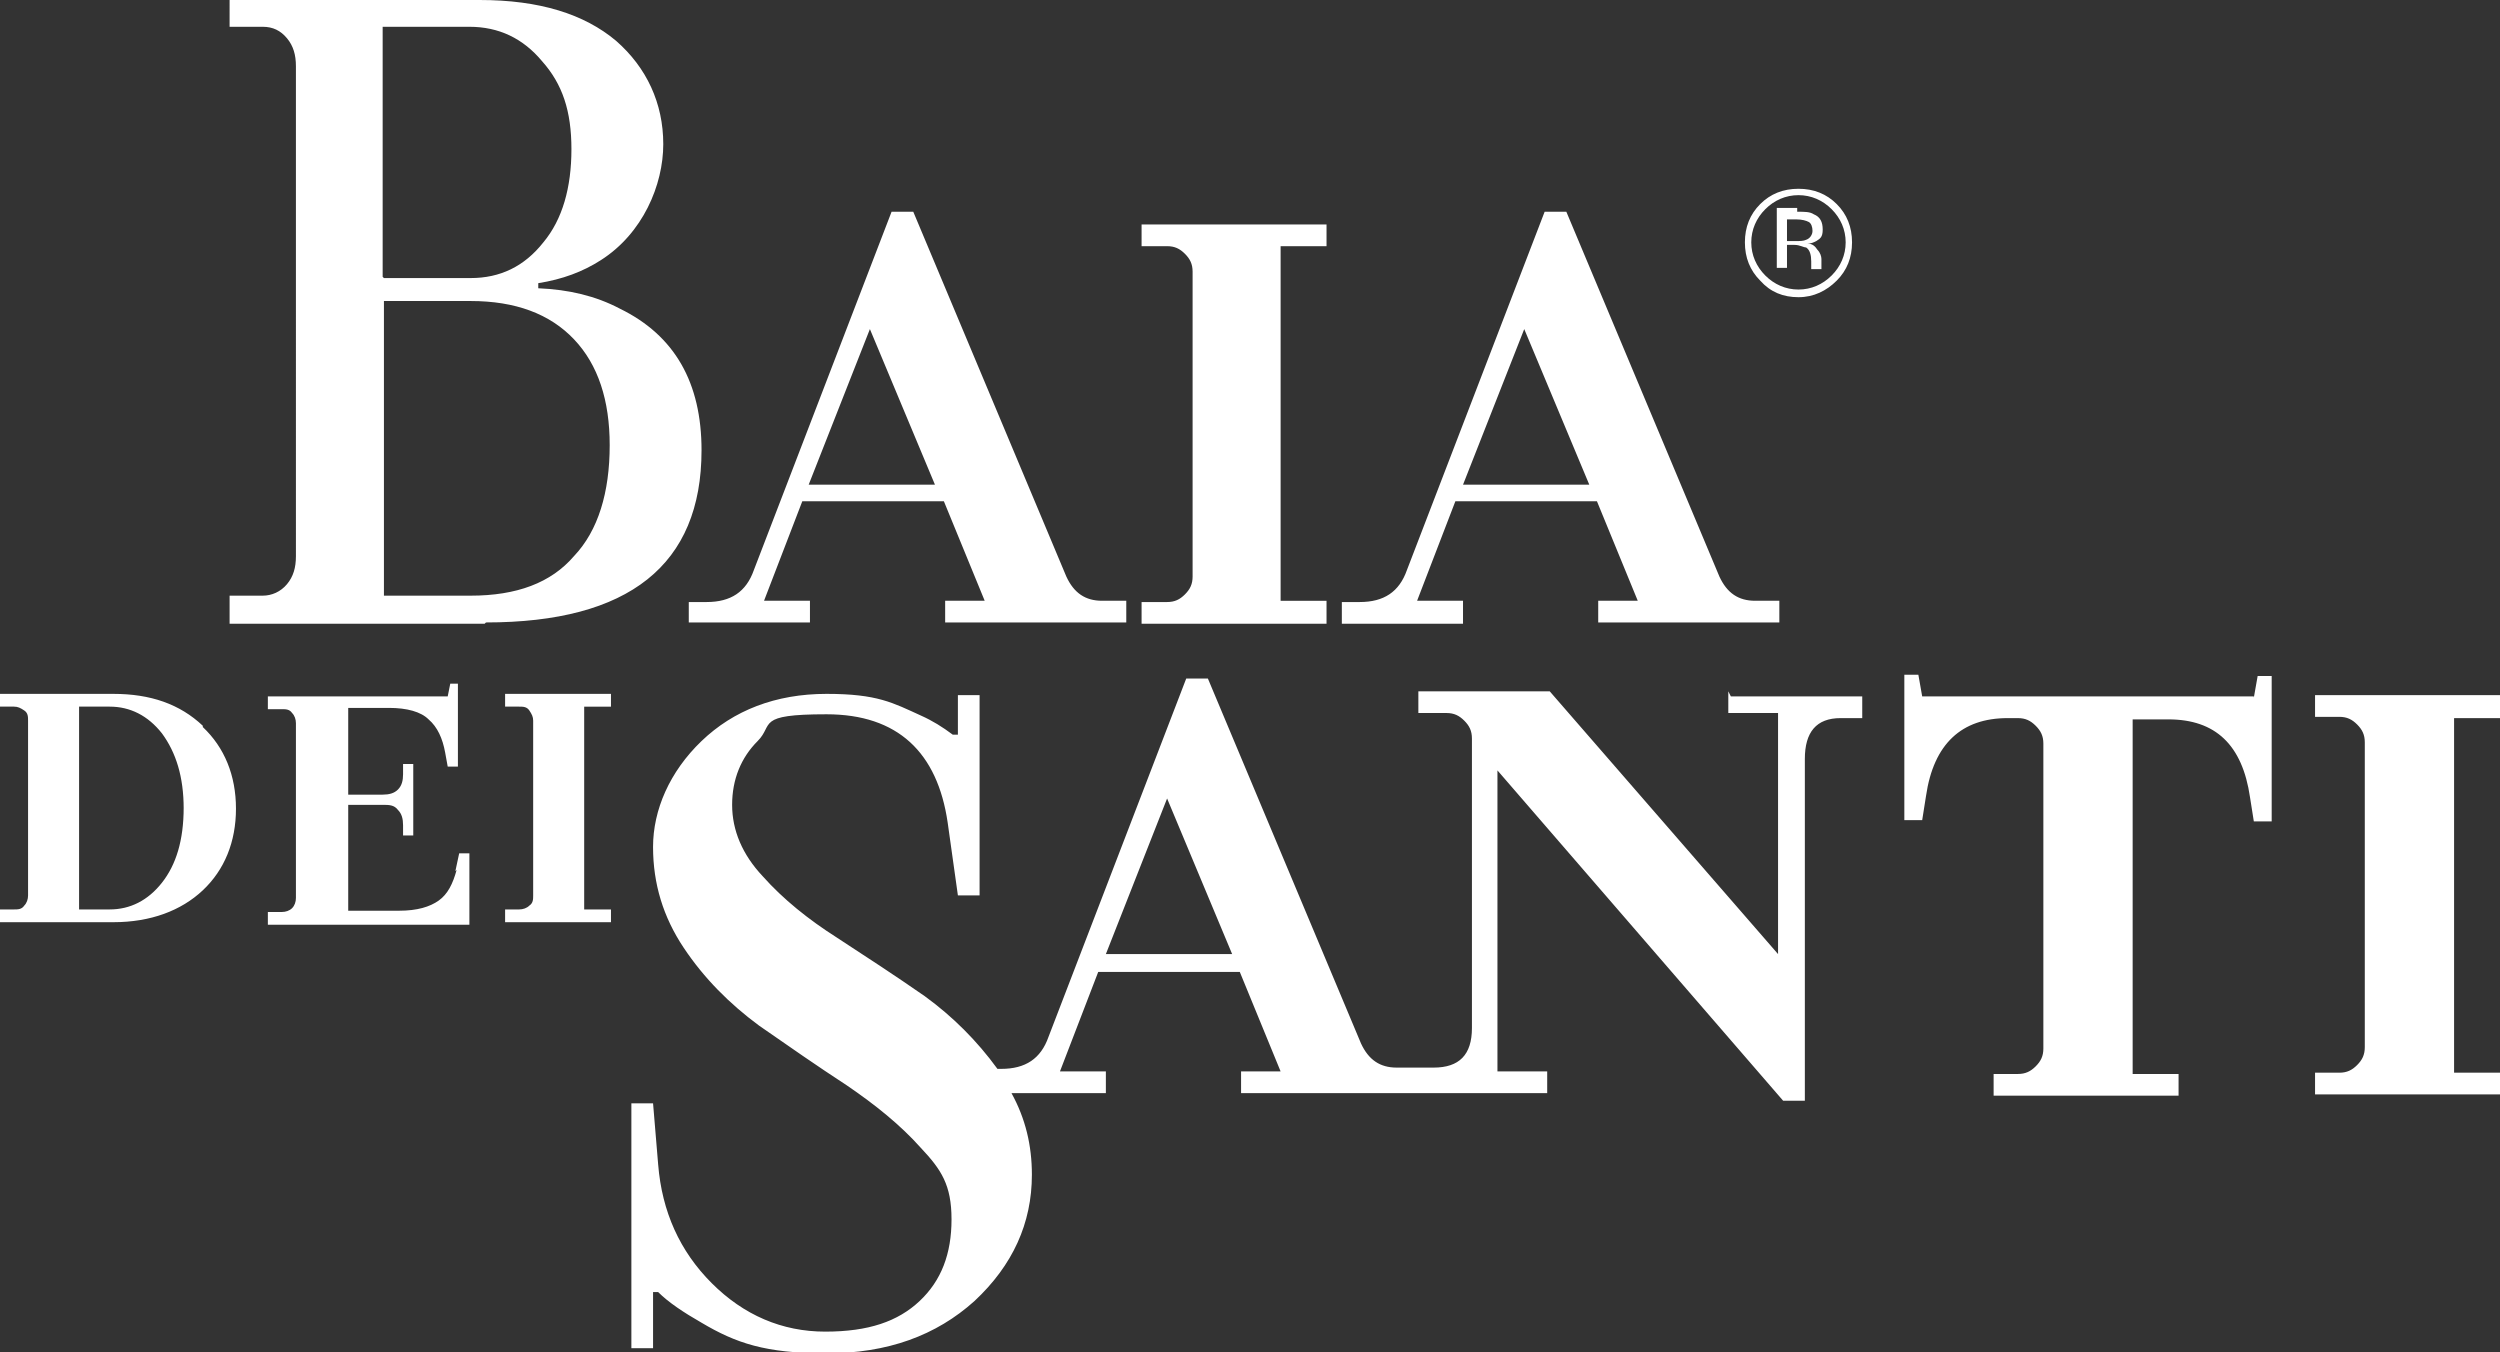 <svg xmlns="http://www.w3.org/2000/svg" id="Livello_1" viewBox="0 0 196 106"><rect x="0" y="0" width="196" height="106" fill="#333333" stroke="none"/><defs><style>      .st0 {        fill: #fff;      }    </style></defs><path class="st0" d="M104,48.9h-14.5v-1.7h2c.6,0,1-.2,1.4-.6.4-.4.6-.8.6-1.4v-23.9c0-.6-.2-1-.6-1.4s-.8-.6-1.4-.6h-2v-1.7h14.5v1.7h-3.6v27.8h3.6v1.7h0ZM54,47.2h1.4c1.9,0,3.1-.8,3.7-2.5l10.8-28.1h1.7l12,28.6c.6,1.3,1.5,1.9,2.8,1.9h1.9v1.7h-14.2v-1.7h3.1l-3.2-7.8h-11.1l-3,7.8h3.6v1.7h-9.5v-1.7h0ZM63.4,38h9.9l-5.1-12.2-4.8,12.2h0ZM114.7,48.9h-9.5v-1.7h1.4c1.9,0,3.1-.8,3.7-2.5l10.8-28.1h1.7l12,28.6c.6,1.3,1.5,1.9,2.8,1.9h1.9v1.7h-14.2v-1.7h3.1l-3.2-7.8h-11.1l-3,7.8h3.6v1.7h0ZM114.7,38h9.9l-5.1-12.2-4.8,12.2h0ZM38,48.9h-20v-2.2h2.6c.7,0,1.4-.3,1.9-.9.5-.6.7-1.3.7-2.2V5.2c0-.9-.2-1.6-.7-2.2s-1.1-.9-1.9-.9h-2.6V0h19.6c4.7,0,8.2,1.1,10.7,3.2,2.4,2.1,3.7,4.9,3.7,8.1s-1.6,7-4.9,9.1c-1.4.9-3,1.5-4.9,1.8v.4c2.4.1,4.5.6,6.4,1.6,4.3,2.1,6.4,5.8,6.4,11.1,0,9-5.7,13.5-16.9,13.5h0ZM30.1,21.8h6.8c2.3,0,4.2-.9,5.7-2.8,1.5-1.8,2.2-4.3,2.2-7.3s-.7-5.1-2.3-6.9c-1.5-1.8-3.4-2.7-5.7-2.7h-6.8v19.6h0ZM47.8,34.9c0-3.5-.9-6.3-2.8-8.3-1.9-2-4.6-3-8.1-3h-6.8v23.1h6.8c3.6,0,6.3-1,8.1-3.1,1.9-2,2.8-5,2.8-8.7ZM176.7,54.6h-26l-.3-1.7h-1.1v11.4h1.4l.3-1.9c.6-4.1,2.8-6.1,6.4-6.1h.8c.6,0,1,.2,1.4.6.4.4.6.8.6,1.4v23.9c0,.6-.2,1-.6,1.4-.4.4-.8.6-1.4.6h-1.9v1.7h14.5v-1.7h-3.6v-27.8h2.8c3.7,0,5.8,2,6.4,6.1l.3,1.9h1.4v-11.4h-1.1l-.3,1.7h0ZM196,56.2v-1.7h-14.5v1.7h1.9c.6,0,1,.2,1.4.6.4.4.6.8.6,1.4v23.9c0,.6-.2,1-.6,1.4-.4.4-.8.6-1.4.6h-1.9v1.7h14.5v-1.7h-3.6v-27.8h3.6ZM15.9,57c1.7,1.6,2.6,3.8,2.6,6.4s-.9,4.8-2.6,6.4c-1.7,1.6-4.1,2.5-7,2.5H0v-1h1.1c.3,0,.6,0,.8-.3.2-.2.3-.5.3-.8v-13.7c0-.3,0-.6-.3-.8s-.5-.3-.8-.3H0v-1h8.9c2.9,0,5.2.8,7,2.5h0ZM14.4,63.4c0-2.5-.6-4.4-1.7-5.9-1.1-1.4-2.5-2.1-4.1-2.1h-2.4v15.9h2.4c1.6,0,3-.7,4.1-2.1s1.7-3.3,1.7-5.9h0ZM135.7,54.6h10.3v1.7h-1.7c-1.9,0-2.8,1.1-2.8,3.2v26.8h-1.7l-22.4-25.9v23.6h3.9v1.7h-24v-1.7h3.1l-3.2-7.8h-11.1l-3,7.8h3.6v1.7h-7.4c1.1,2,1.6,4.1,1.6,6.4,0,3.8-1.5,7.1-4.5,9.9-3,2.7-6.8,4.1-11.6,4.1s-7.1-.8-9.8-2.4c-1.4-.8-2.6-1.6-3.4-2.4h-.4v4.4h-1.7v-19.2h1.7l.4,4.8c.3,3.7,1.7,6.8,4.2,9.3s5.5,3.8,8.9,3.8,5.7-.8,7.4-2.4c1.7-1.6,2.5-3.7,2.5-6.4s-.8-3.9-2.4-5.6c-1.6-1.8-3.6-3.4-5.8-4.9-2.3-1.5-4.6-3.1-6.9-4.7-2.3-1.7-4.3-3.7-5.9-6.1-1.6-2.4-2.4-5-2.4-7.9s1.3-5.9,3.8-8.3,5.8-3.7,9.8-3.7,5.2.7,7.4,1.7c.9.4,1.7.9,2.5,1.5h.4v-3.1h1.7v15.7h-1.7l-.8-5.7c-.8-5.5-3.9-8.5-9.5-8.5s-4.1.8-5.4,2.1c-1.3,1.3-2,3-2,5s.8,3.9,2.4,5.6c1.6,1.8,3.6,3.4,5.8,4.8,2.3,1.5,4.6,3,6.9,4.6,2.2,1.6,4.1,3.5,5.7,5.7h.3c1.9,0,3.1-.8,3.7-2.5l10.8-28.1h1.7l12,28.6c.6,1.3,1.5,1.9,2.8,1.9h2.9c2,0,3-1,3-3.1v-22.7c0-.6-.2-1-.6-1.4s-.8-.6-1.4-.6h-2.2v-1.7h10.3l17.9,20.6v-18.9h-3.9v-1.7h0l.2.4ZM96.6,74.8l-5.1-12.2-4.8,12.2h9.9ZM39.6,55.4h1.1c.3,0,.6,0,.8.3s.3.5.3.8v13.7c0,.3,0,.6-.3.8-.2.2-.5.3-.8.3h-1.1v1h8.3v-1h-2.1v-15.9h2.1v-1h-8.3v1ZM35.8,68.2c-.3,1.1-.7,1.9-1.4,2.4s-1.7.8-3.1.8h-4v-8.3h2.7c.5,0,.9,0,1.2.4.3.3.4.7.4,1.2v.8h.8v-5.6h-.8v.8c0,.5-.1.9-.4,1.2s-.7.4-1.2.4h-2.7v-6.8h3.2c1.4,0,2.5.3,3.1.9.7.6,1.1,1.5,1.3,2.6l.2,1.1h.8v-6.5h-.6l-.2,1h-14.1v1h1.1c.3,0,.6,0,.8.3.2.2.3.5.3.8v13.7c0,.3-.1.6-.3.8-.2.2-.5.3-.8.3h-1.1v1h15.8v-5.6h-.8l-.3,1.4h0Z"></path><path class="st0" d="M144,22c-.8.8-1.8,1.3-3,1.3s-2.2-.4-3-1.3c-.8-.8-1.2-1.8-1.2-3s.4-2.2,1.2-3,1.8-1.2,3-1.2,2.2.4,3,1.2c.8.8,1.2,1.8,1.2,3s-.4,2.2-1.2,3ZM138.4,16.4c-.7.7-1.1,1.6-1.1,2.6s.4,1.9,1.1,2.6c.7.7,1.6,1.1,2.6,1.1s1.9-.4,2.6-1.1,1.1-1.6,1.1-2.6-.4-1.9-1.1-2.6c-.7-.7-1.6-1.1-2.6-1.1s-1.9.4-2.6,1.1ZM140.9,16.6c.6,0,1,0,1.3.2.5.2.7.6.7,1.2s-.2.7-.5.9c-.2.1-.4.2-.7.2.4,0,.6.2.8.5.2.2.3.5.3.7v.8h-.8v-.6c0-.5-.1-.9-.4-1.1-.2,0-.5-.2-.9-.2h-.6v1.8h-.8v-4.7h1.6v.3ZM141.8,17.4c-.2-.1-.5-.2-1-.2h-.7v1.7h.7c.3,0,.6,0,.8-.1.3-.1.5-.4.5-.7s-.1-.6-.3-.7Z"></path></svg>